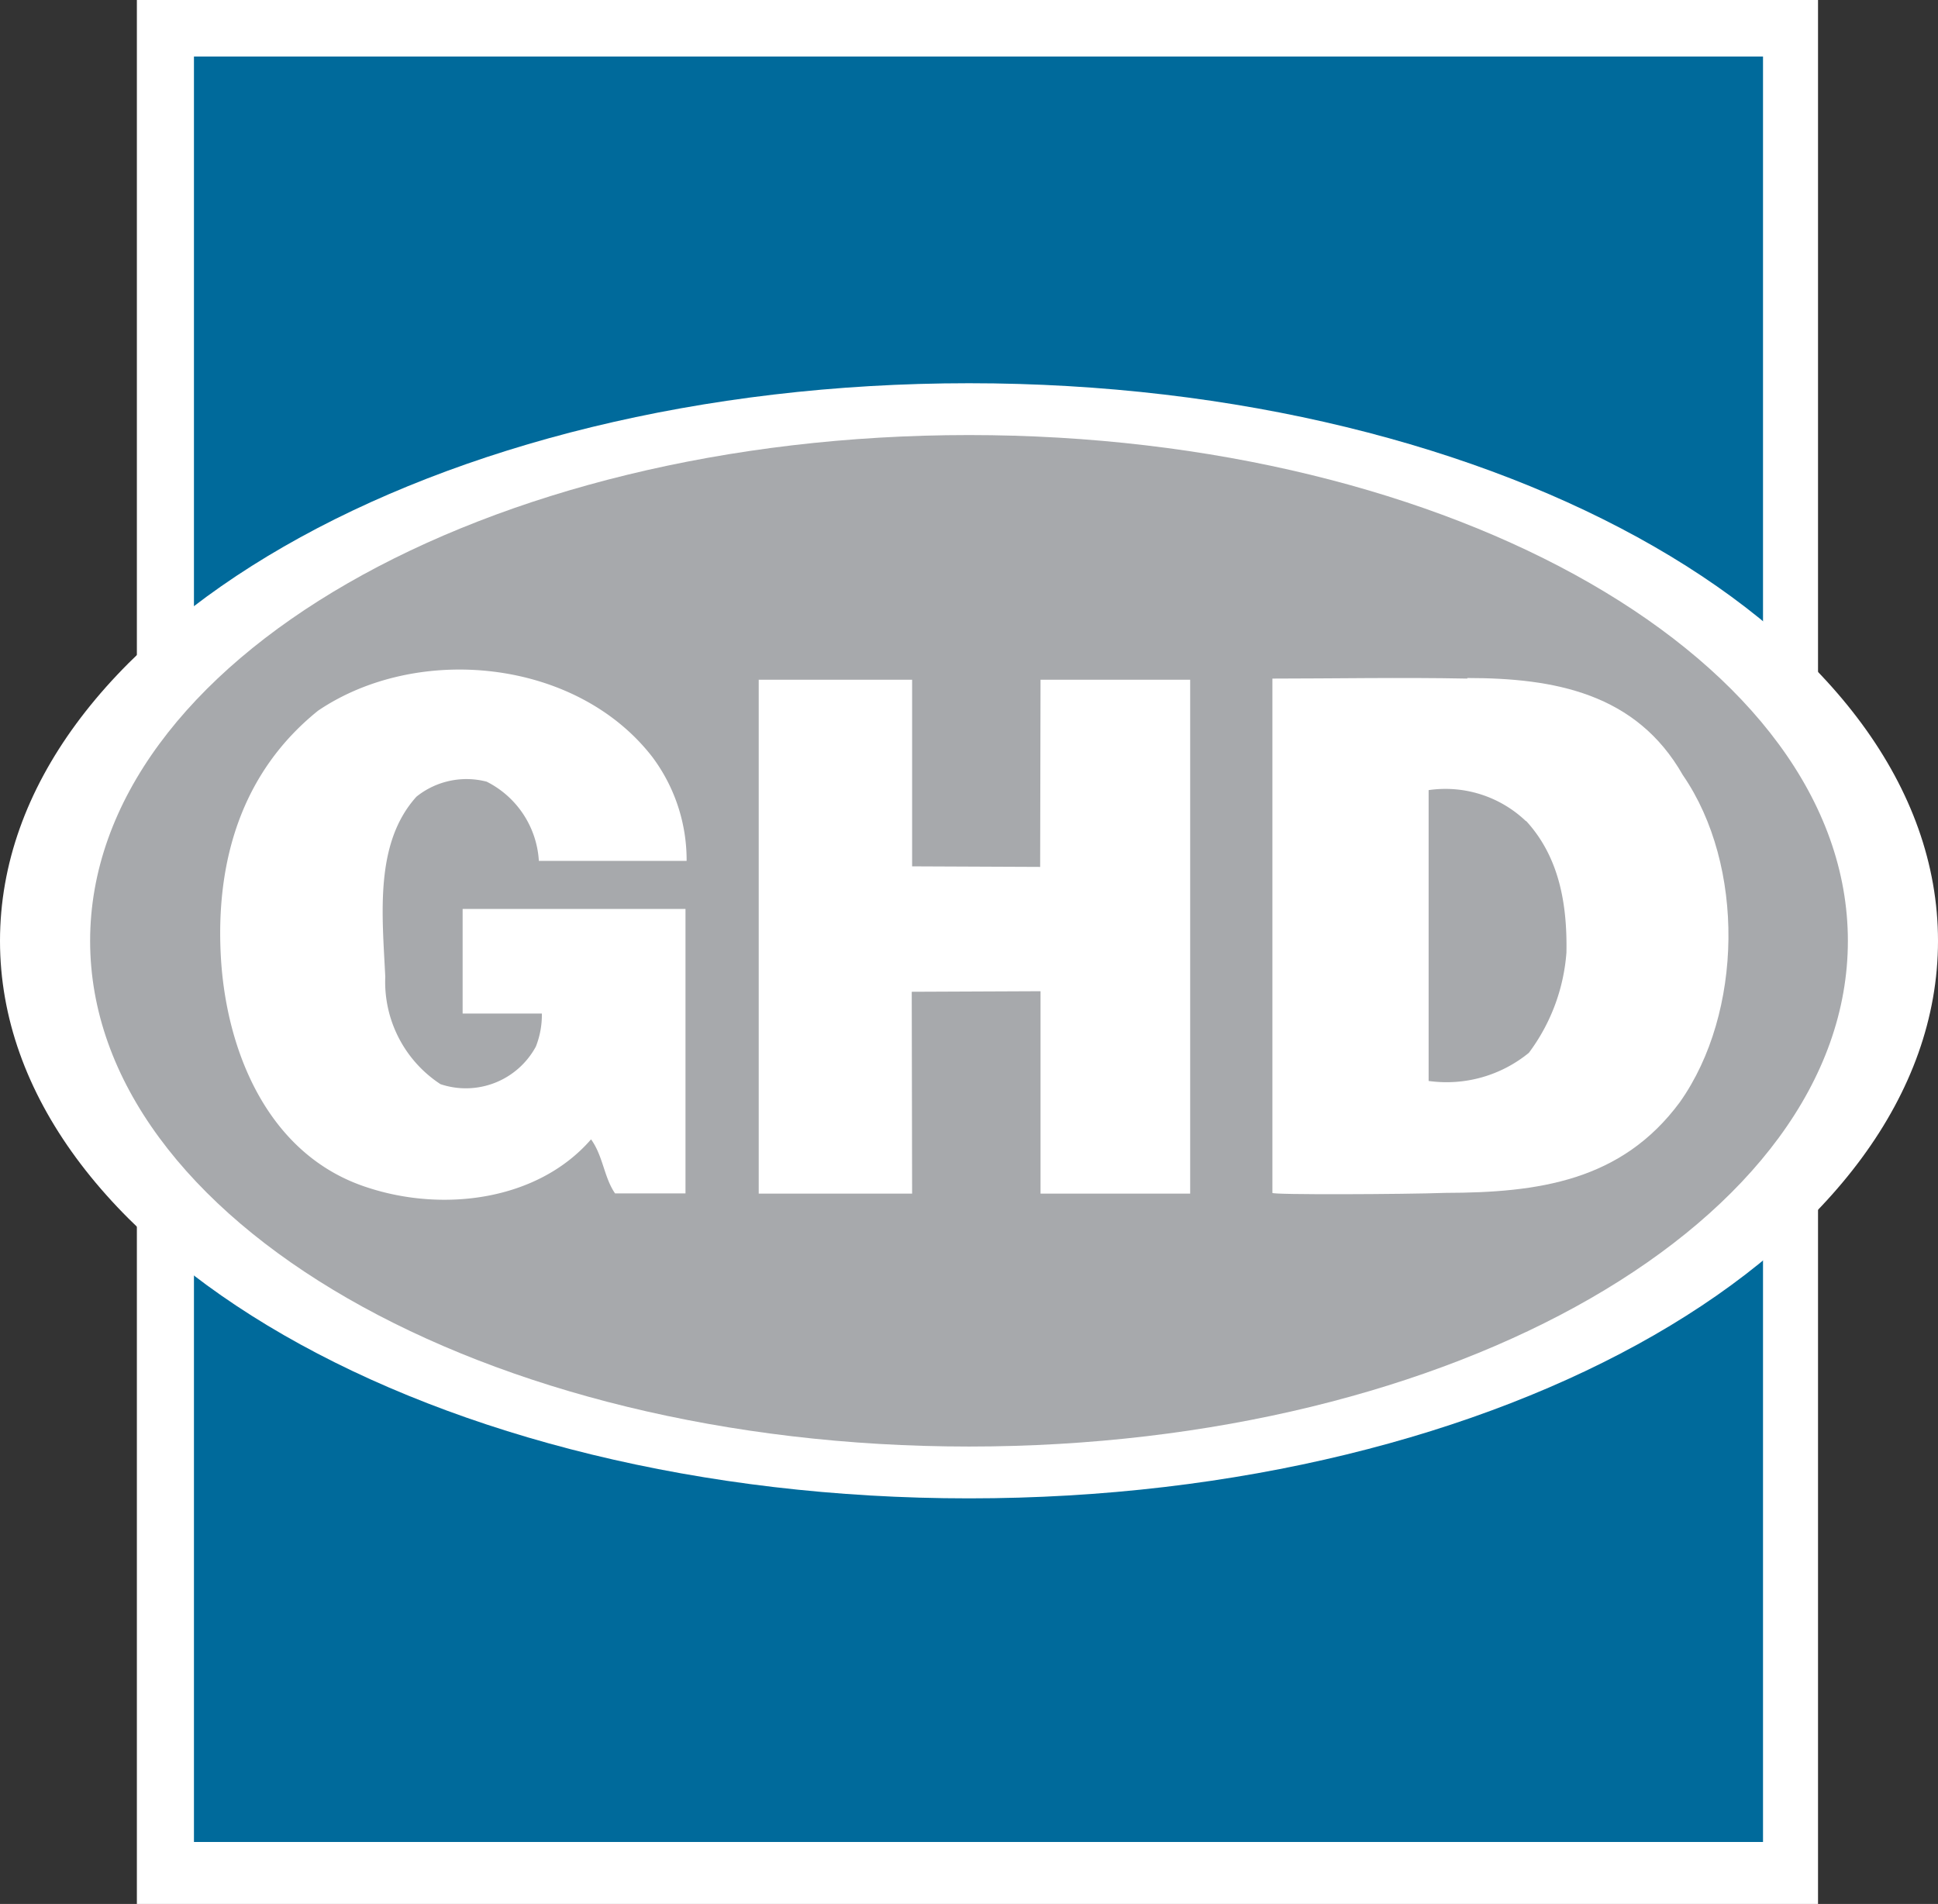 <svg id="Layer_1" data-name="Layer 1" xmlns="http://www.w3.org/2000/svg" viewBox="0 0 103.22 101.4"><rect x="0" y="0" width="103.22" height="101.4" fill="#333333" stroke="none"/><defs><style>.cls-1{fill:#fff;}.cls-2{fill:#006a9b;}.cls-3{fill:#a7a9ac;}</style></defs><rect class="cls-1" x="7.29" width="89.54" height="101.4"/><rect class="cls-2" x="10.33" y="3.01" width="83.57" height="95.09"/><path class="cls-1" d="M55.25,84.39c28.5,0,51.61-13.29,51.61-29.69S83.75,25,55.25,25,3.64,38.3,3.64,54.7,26.75,84.39,55.25,84.39" transform="translate(-3.64 -4.59)"/><path class="cls-3" d="M55.25,81.63c25.85,0,46.81-12.06,46.81-26.93s-21-26.94-46.81-26.94S8.44,39.82,8.44,54.7s21,26.93,46.81,26.93" transform="translate(-3.64 -4.59)"/><path class="cls-1" d="M38.38,44.9a9.16,9.16,0,0,1,1.83,5.54l-7.87,0a5.06,5.06,0,0,0-2.78-4.22,4.26,4.26,0,0,0-3.74.8C23.58,49.5,24,53.3,24.16,56.61a6.51,6.51,0,0,0,2.94,5.72,4.24,4.24,0,0,0,5.08-2,4.59,4.59,0,0,0,.32-1.76H28.28V53H40.15V68.15H36.4c-.59-.85-.64-2-1.28-2.88-2.83,3.26-7.86,3.9-11.92,2.56-5.29-1.71-7.53-7.27-7.8-12.34s1.12-9.78,5.18-13.05c5.29-3.58,13.74-2.78,17.8,2.46" transform="translate(-3.64 -4.59)"/><path class="cls-1" d="M81.79,40.7c4.64,0,9,.81,11.48,5.17,3.32,4.81,3.21,12.66-.16,17.42C90,67.5,85.56,68.11,80.63,68.12c-2.21.08-9.31.11-9.22,0V40.73c3.16,0,6.87-.07,10.38,0" transform="translate(-3.64 -4.59)"/><polygon class="cls-1" points="48.58 46.14 55.4 46.17 55.42 36.2 63.39 36.2 63.39 63.57 55.42 63.57 55.42 52.79 48.56 52.82 48.58 63.57 40.41 63.57 40.41 36.2 48.58 36.2 48.58 46.14"/><path class="cls-3" d="M84.93,48.32c1.72,1.88,2.19,4.34,2.14,7a10.17,10.17,0,0,1-2,5.34,6.92,6.92,0,0,1-5.34,1.5V46.67a6.21,6.21,0,0,1,5.18,1.65" transform="translate(-3.64 -4.59)"/></svg>